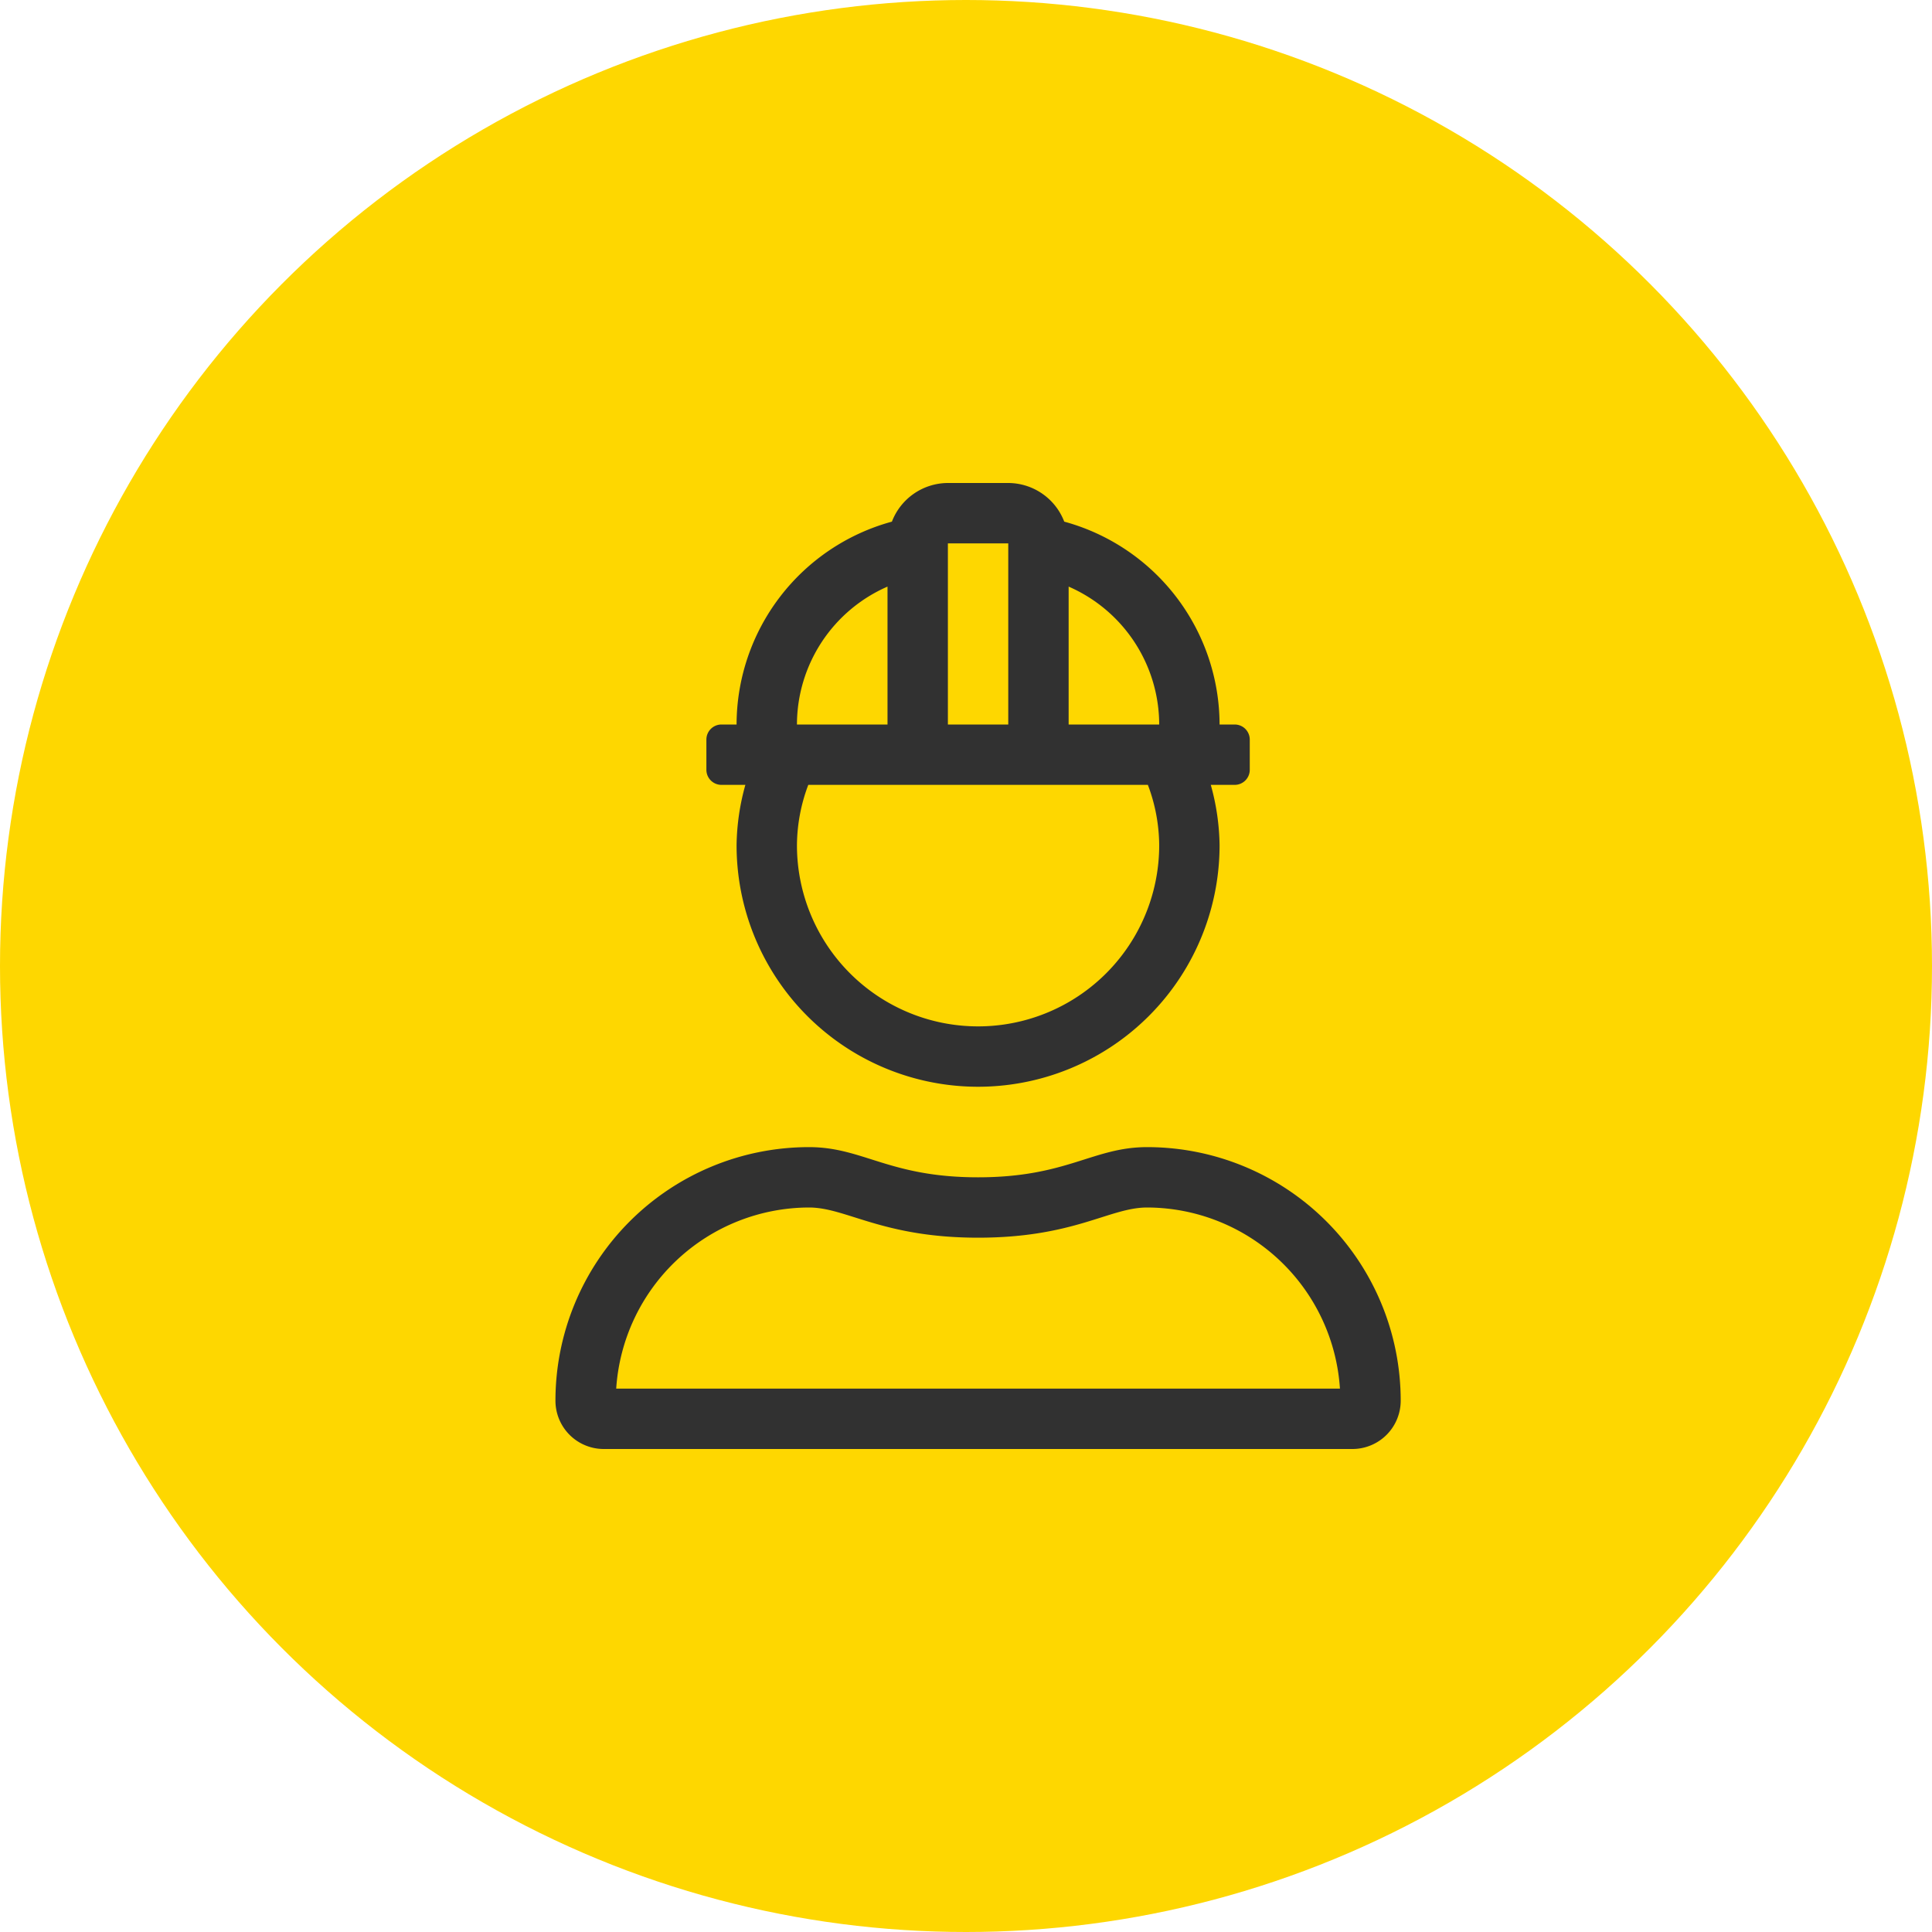 <svg xmlns="http://www.w3.org/2000/svg" width="80" height="80" viewBox="0 0 80 80"><circle cx="40" cy="40" r="40" fill="#fed700"/><path d="M24.5-7.5c-2.244,0-3.316,1.25-7,1.25s-4.756-1.25-7-1.25h0A10.5,10.5,0,0,0,0,3,2,2,0,0,0,2,5H33a2,2,0,0,0,2-2A10.5,10.5,0,0,0,24.5-7.5ZM2.516,2.5A8.022,8.022,0,0,1,10.5-5c1.548,0,3.041,1.25,7,1.25,3.984,0,5.437-1.25,7-1.25a8.021,8.021,0,0,1,7.984,7.5Zm4.359-25h.989A9.7,9.7,0,0,0,7.5-20a10,10,0,0,0,10,10,10,10,0,0,0,10-10,9.7,9.7,0,0,0-.364-2.5h.989a.625.625,0,0,0,.625-.625v-1.25A.625.625,0,0,0,28.125-25H27.5a8.726,8.726,0,0,0-6.432-8.4A2.492,2.492,0,0,0,18.75-35h-2.5a2.492,2.492,0,0,0-2.318,1.6A8.726,8.726,0,0,0,7.5-25H6.875a.625.625,0,0,0-.625.625v1.25A.625.625,0,0,0,6.875-22.5ZM21.25-30.71A6.242,6.242,0,0,1,25-25H21.25Zm-5-1.79h2.5V-25h-2.5ZM10-25a6.242,6.242,0,0,1,3.75-5.71V-25Zm.469,2.5H24.531A7.187,7.187,0,0,1,25-20a7.5,7.5,0,0,1-7.5,7.5A7.5,7.5,0,0,1,10-20,7.187,7.187,0,0,1,10.469-22.5Z" transform="translate(23 55)" fill="#313131"/></svg>
